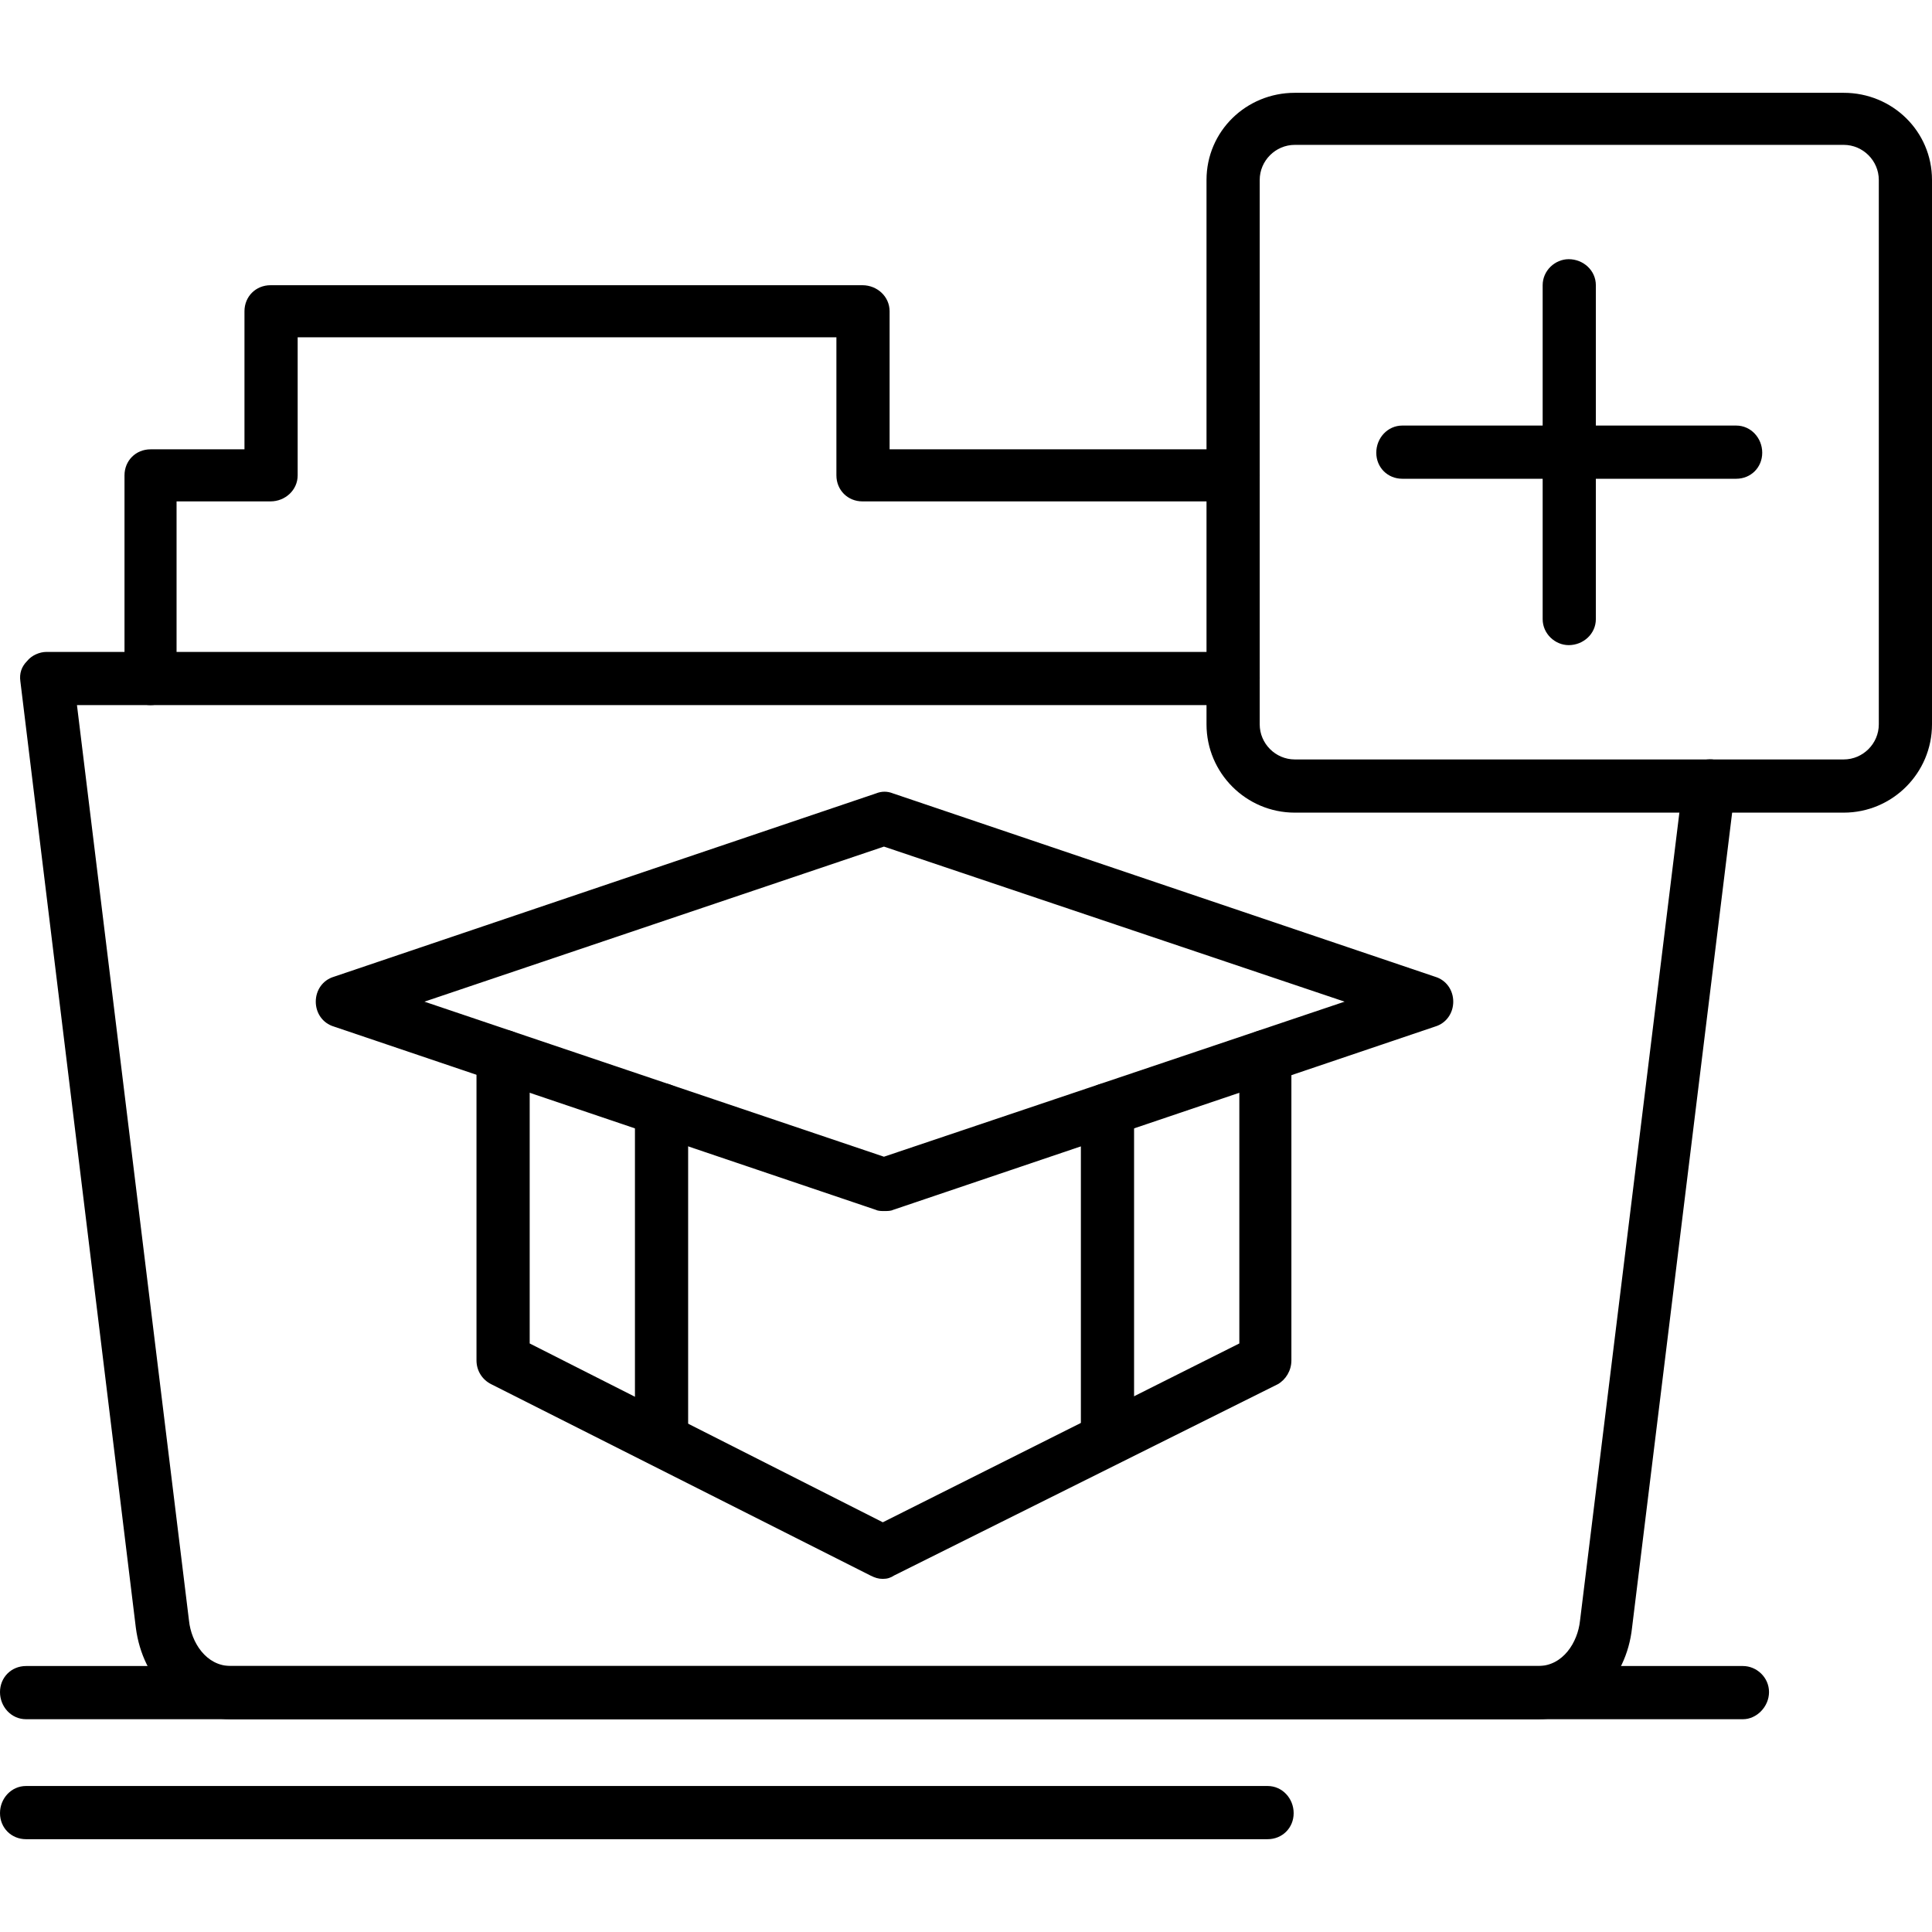 <svg clip-rule="evenodd" fill-rule="evenodd" height="512" image-rendering="optimizeQuality" shape-rendering="geometricPrecision" text-rendering="geometricPrecision" viewBox="0 0 1707 1707" width="512" xmlns="http://www.w3.org/2000/svg"><g id="Layer_x0020_1"><g id="_502948544"><g><g id="_502923584"><path d="m1359 1519h-1155c-43 0-78-34-84-81l-102-836c-1-7 1-13 6-18 4-5 11-8 17-8h1049c12 0 23 10 23 23s-11 24-23 24h-1022l99 809c2 19 15 40 37 40h1155c22 0 35-21 37-40l91-740c1-13 13-22 26-21 13 2 22 13 20 26l-91 741c-5 47-40 81-83 81z"/></g><g id="_502943696"><path d="m133 623c-13 0-23-11-23-24v-179c0-13 10-23 23-23h83v-122c0-13 10-23 23-23h523c13 0 24 10 24 23v122h304c12 0 23 10 23 23s-11 23-23 23h-328c-13 0-23-10-23-23v-122h-476v122c0 13-11 23-24 23h-83v156c0 13-10 24-23 24z"/></g><g id="_502953320"><path d="m781 1070c-2 0-5 0-7-1l-479-162c-10-3-16-12-16-22s6-19 16-22l479-162c5-2 10-2 15 0l479 162c10 3 16 12 16 22s-6 19-16 22l-479 162c-2 1-5 1-8 1zm-406-185 406 137 407-137-407-137z"/></g><g id="_502949984"><path d="m780 1395c-4 0-7-1-11-3l-335-169c-8-4-13-12-13-21v-269c0-13 11-23 24-23s23 10 23 23v254l312 158 315-158v-254c0-13 10-23 23-23s23 10 23 23v269c0 9-5 17-12 21l-339 169c-3 2-6 3-10 3z"/></g><g id="_502944680"><path d="m585 1296c-13 0-24-11-24-24v-291c0-13 11-24 24-24 12 0 23 11 23 24v291c0 13-11 24-23 24zm393-1c-13 0-23-10-23-23v-291c0-13 10-24 23-24s24 11 24 24v291c0 13-11 23-24 23z"/></g><g id="_502929440"><path d="m1540 1519h-1517c-13 0-23-11-23-24s10-23 23-23h1517c12 0 23 10 23 23s-11 24-23 24z"/></g><g id="_502951904"><path d="m1629 718h-485c-43 0-78-35-78-78v-481c0-43 35-77 78-77h485c43 0 78 34 78 77v481c0 43-35 78-78 78zm-485-590c-17 0-31 14-31 31v481c0 17 14 31 31 31h485c17 0 31-14 31-31v-481c0-17-14-31-31-31z"/></g><g id="_502923176"><path d="m1120 1625h-1097c-13 0-23-10-23-23s10-24 23-24h1097c13 0 23 11 23 24s-10 23-23 23z"/></g><g><g id="_502952216"><path d="m1386 570c-12 0-23-10-23-23v-295c0-13 11-23 23-23 13 0 24 10 24 23v295c0 13-11 23-24 23z"/></g><g id="_502939832"><path d="m1534 423h-295c-13 0-23-10-23-23s10-24 23-24h295c13 0 23 11 23 24s-10 23-23 23z"/></g></g></g></g></g></svg>